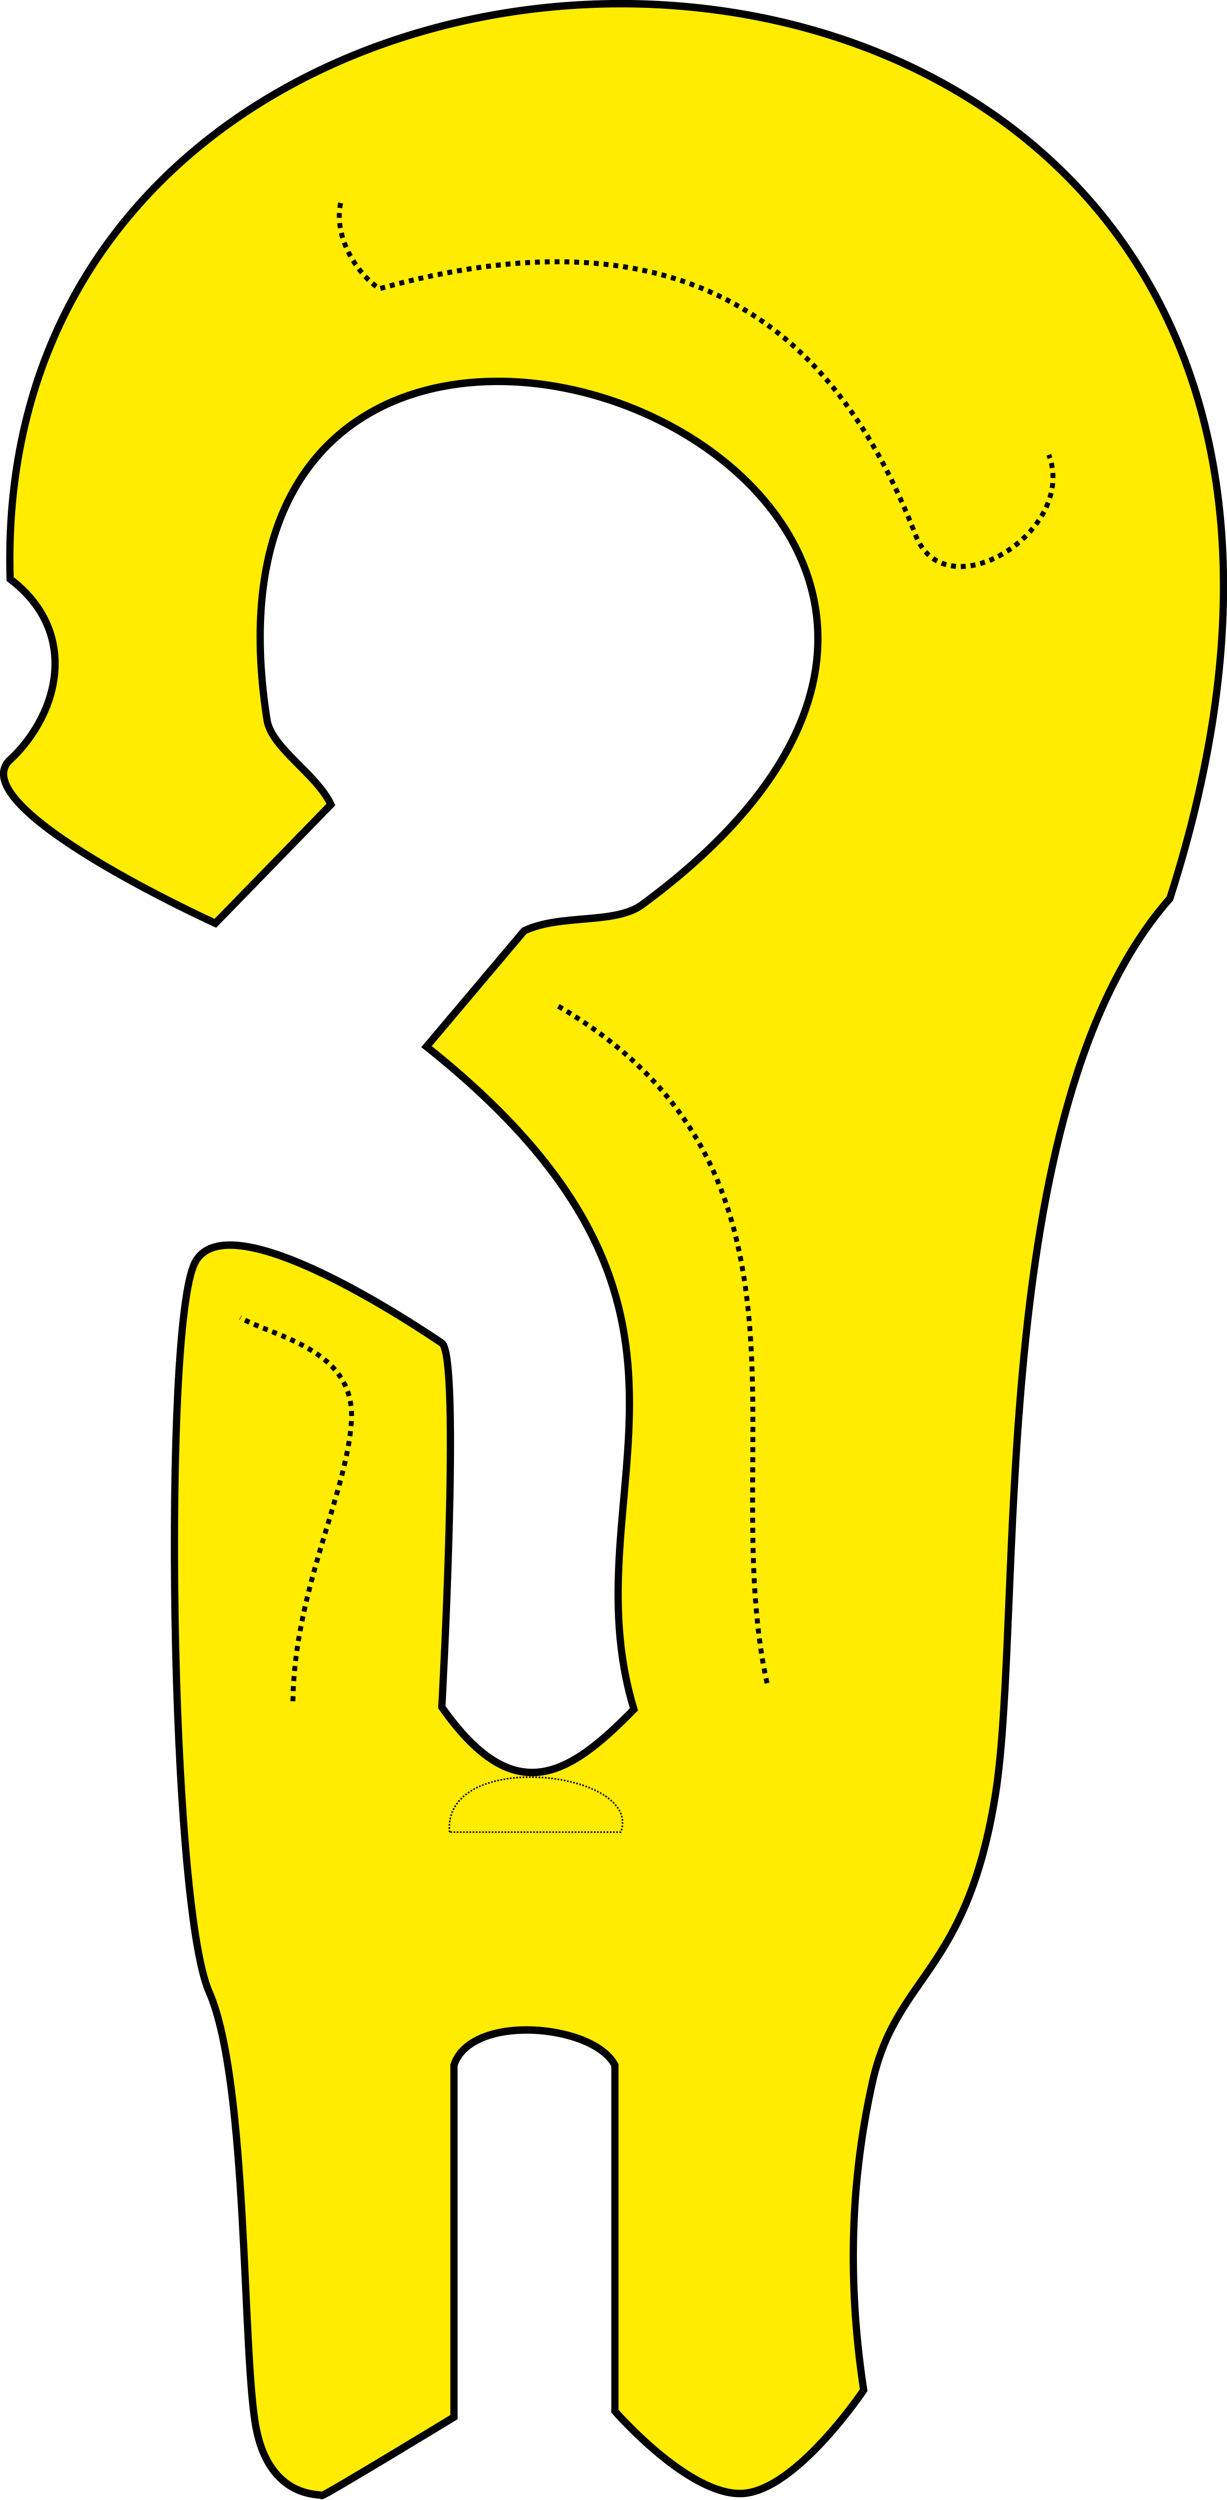 <?xml version="1.0" encoding="UTF-8" standalone="no"?>
<svg
   xmlns:dc="http://purl.org/dc/elements/1.1/"
   xmlns:cc="http://creativecommons.org/ns#"
   xmlns:rdf="http://www.w3.org/1999/02/22-rdf-syntax-ns#"
   xmlns:svg="http://www.w3.org/2000/svg"
   xmlns="http://www.w3.org/2000/svg"
   xmlns:sodipodi="http://sodipodi.sourceforge.net/DTD/sodipodi-0.dtd"
   xmlns:inkscape="http://www.inkscape.org/namespaces/inkscape"
   width="40.298"
   height="82.053"
   version="1.1"
   viewBox="0 0 10.662 21.71"
   id="svg18"
   sodipodi:docname="elo_CG.svg"
   inkscape:version="1.0.1 (3bc2e813f5, 2020-09-07)">
  <defs
     id="defs22">
    <filter
       inkscape:label="Opacity"
       style="color-interpolation-filters:sRGB"
       id="filter44">
      <feColorMatrix
         values="1 0 0 0 0 0 1 0 0 0 0 0 1 0 0 0 0 0 1 -0 "
         result="colormatrix"
         id="feColorMatrix40" />
      <feComposite
         in2="colormatrix"
         operator="arithmetic"
         k2="0.593"
         result="composite"
         id="feComposite42"
         k1="0"
         k3="0"
         k4="0" />
    </filter>
    <filter
       inkscape:collect="always"
       style="color-interpolation-filters:sRGB"
       id="filter981"
       x="-0.026"
       width="1.052"
       y="-0.052"
       height="1.104">
      <feGaussianBlur
         inkscape:collect="always"
         stdDeviation="0.063"
         id="feGaussianBlur983" />
    </filter>
    <filter
       inkscape:collect="always"
       style="color-interpolation-filters:sRGB"
       id="filter1101"
       x="-0.072"
       width="1.145"
       y="-0.023"
       height="1.046">
      <feGaussianBlur
         inkscape:collect="always"
         stdDeviation="0.052"
         id="feGaussianBlur1103" />
    </filter>
    <filter
       inkscape:collect="always"
       style="color-interpolation-filters:sRGB"
       id="filter1105"
       x="-0.076"
       width="1.152"
       y="-0.023"
       height="1.045">
      <feGaussianBlur
         inkscape:collect="always"
         stdDeviation="0.029"
         id="feGaussianBlur1107" />
    </filter>
  </defs>
  <sodipodi:namedview
     pagecolor="#ffffff"
     bordercolor="#666666"
     borderopacity="1"
     objecttolerance="10"
     gridtolerance="10"
     guidetolerance="10"
     inkscape:pageopacity="0"
     inkscape:pageshadow="2"
     inkscape:window-width="1920"
     inkscape:window-height="1027"
     id="namedview20"
     showgrid="false"
     inkscape:zoom="5.5447606"
     inkscape:cx="-22.17863"
     inkscape:cy="49.14339"
     inkscape:window-x="-8"
     inkscape:window-y="-8"
     inkscape:window-maximized="1"
     inkscape:current-layer="svg18" />
  <g
     transform="matrix(1.066,0,0,1.095,-2.592,-0.458)"
     stroke="#000000"
     id="g16">
    <path
       d="m 2.514,6.444 c 0.41,-0.378 0.561,-1.02 0,-1.434 -0.204,-6.579 12.362,-6.304 9.454,2.533 -1.514,1.674 -1.189,5.683 -1.422,7.105 -0.233,1.423 -0.806,1.427 -1.002,2.279 -0.166,0.723 -0.216,1.522 -0.072,2.445 0,0 -0.543,0.789 -0.981,0.819 -0.438,0.03 -1.047,-0.652 -1.047,-0.652 v -2.744 c -0.177,-0.329 -1.175,-0.413 -1.312,0 v 2.791 c 0,0 -1.079,0.638 -1.077,0.622 0.003,-0.017 -0.421,0.041 -0.536,-0.536 -0.115,-0.577 -0.062,-2.747 -0.383,-3.458 -0.321,-0.712 -0.38,-5.257 -0.118,-5.778 0.262,-0.521 1.857,0.529 2.015,0.633 0.158,0.104 0,2.887 0,2.887 0.585,0.809 1.025,0.557 1.566,0.017 -0.55,-1.763 1.014,-3.161 -1.691,-5.255 l 0.796,-0.918 c 0.293,-0.137 0.74,-0.049 0.961,-0.207 4.745,-3.4 -3.879,-6.59 -3.057,-1.466 0.036,0.223 0.402,0.426 0.521,0.671 l -0.942,0.942 c 0,0 -2.083,-0.92 -1.673,-1.298 z"
       fill="#ffec00"
       stroke-width="0.059"
       id="path2" />
    <g
       fill="none"
       id="g14">
      <g
         stroke-dasharray="0.04, 0.04"
         stroke-width="0.04"
         id="g10">
        <path
           d="M 4.819,13.909 C 4.83,13.034 5.259,12.266 5.296,11.69 5.334,11.114 4.657,11.018 4.39,10.867"
           id="path4"
           style="filter:url(#filter1105)" />
        <path
           d="M 8.684,13.766 C 8.271,11.919 9.276,9.699 6.973,8.392"
           id="path6"
           style="filter:url(#filter1101)" />
        <path
           d="m 5.208,2.028 c -0.055,0.246 0.103,0.535 0.315,0.68 2.386,-0.645 3.682,0.213 4.373,1.956 0.246,0.611 1.323,-0.03 1.085,-0.639"
           id="path8"
           style="stroke:#000000;filter:url(#filter981)" />
      </g>
      <path
         d="m 6.096,14.947 c -0.063,-0.666 1.58,-0.491 1.396,0 z"
         stroke-dasharray="0.013, 0.013"
         stroke-width="0.013"
         id="path12" />
    </g>
  </g>
</svg>
